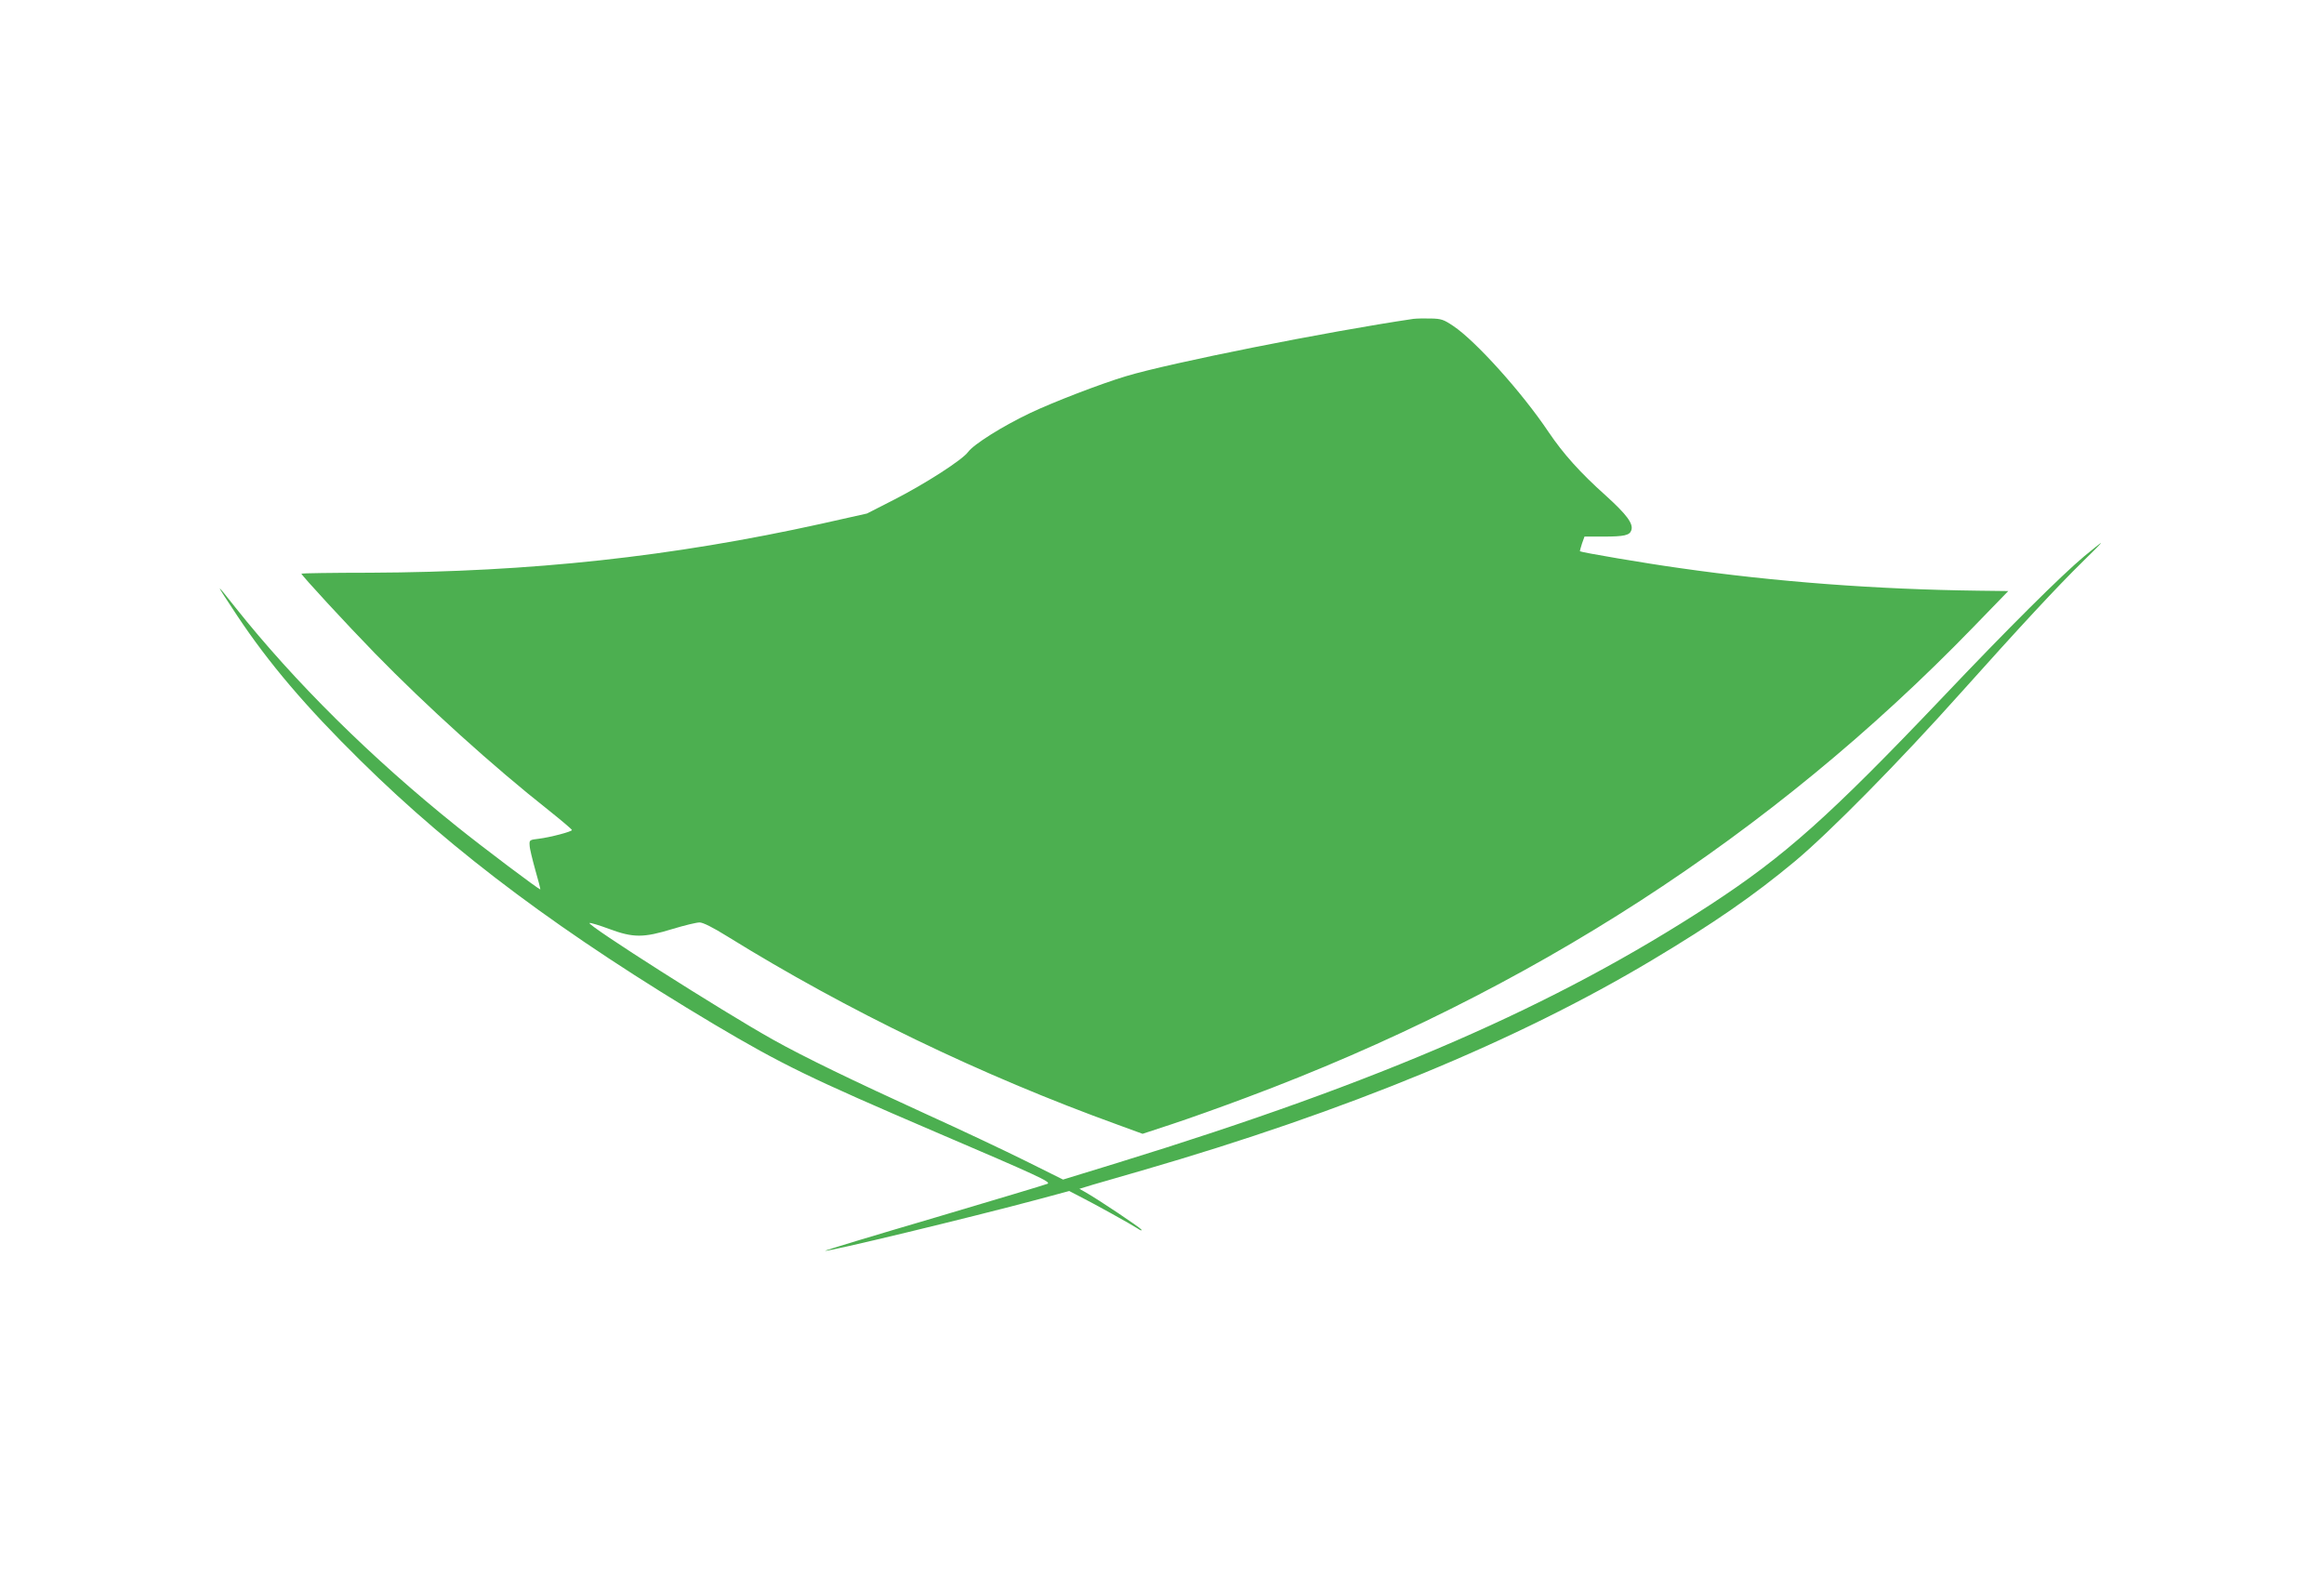 <?xml version="1.0" standalone="no"?>
<!DOCTYPE svg PUBLIC "-//W3C//DTD SVG 20010904//EN"
 "http://www.w3.org/TR/2001/REC-SVG-20010904/DTD/svg10.dtd">
<svg version="1.0" xmlns="http://www.w3.org/2000/svg"
 width="1280pt" height="867pt" viewBox="0 0 1280 867"
 preserveAspectRatio="xMidYMid meet">
<g transform="translate(0,867) scale(0.1,-0.1)"
fill="#4caf50" stroke="none">
<path d="M7785 6914 c-474 -70 -1343 -243 -1584 -316 -140 -42 -402 -143 -528
-203 -153 -73 -309 -171 -341 -214 -32 -44 -236 -175 -408 -263 l-149 -76
-250 -56 c-824 -182 -1598 -266 -2487 -270 -208 0 -378 -3 -378 -5 0 -9 251
-281 406 -440 282 -289 649 -621 957 -864 70 -56 127 -104 127 -108 0 -9 -119
-40 -182 -48 -51 -6 -53 -7 -51 -36 0 -17 15 -77 31 -135 17 -58 29 -106 28
-108 -4 -4 -315 230 -458 345 -471 377 -895 797 -1221 1207 -117 148 -116 145
9 -44 174 -262 380 -504 681 -800 517 -510 1118 -957 1948 -1452 373 -221 527
-296 1220 -593 566 -242 634 -274 615 -284 -8 -4 -288 -88 -622 -187 -334 -98
-605 -180 -603 -182 8 -8 796 182 1177 284 l167 45 58 -30 c79 -40 281 -152
318 -176 17 -12 26 -14 21 -6 -8 12 -232 162 -307 205 l-34 19 75 23 c41 12
163 47 270 78 1128 327 2064 713 2810 1159 338 202 559 355 785 543 191 159
580 554 915 929 326 364 526 580 677 728 55 53 98 97 95 97 -2 0 -43 -32 -91
-72 -131 -110 -418 -395 -786 -783 -618 -649 -864 -869 -1276 -1138 -854 -557
-1807 -972 -3261 -1420 l-303 -93 -205 102 c-113 56 -360 173 -550 259 -401
183 -676 316 -845 411 -274 153 -1030 634 -1008 641 6 2 55 -13 109 -33 132
-49 188 -49 348 0 66 20 132 36 149 36 19 0 73 -27 155 -78 659 -408 1396
-764 2151 -1037 l134 -49 161 53 c88 29 274 95 412 147 1557 581 2891 1444
4001 2589 l194 200 -163 2 c-563 7 -1121 49 -1643 124 -189 26 -546 87 -553
93 -1 2 4 20 11 42 l14 39 104 0 c115 0 145 7 154 35 12 36 -25 86 -141 191
-141 126 -234 230 -315 350 -146 218 -402 502 -525 584 -52 35 -66 40 -124 41
-36 1 -78 0 -95 -2z"/>
</g>
</svg>
